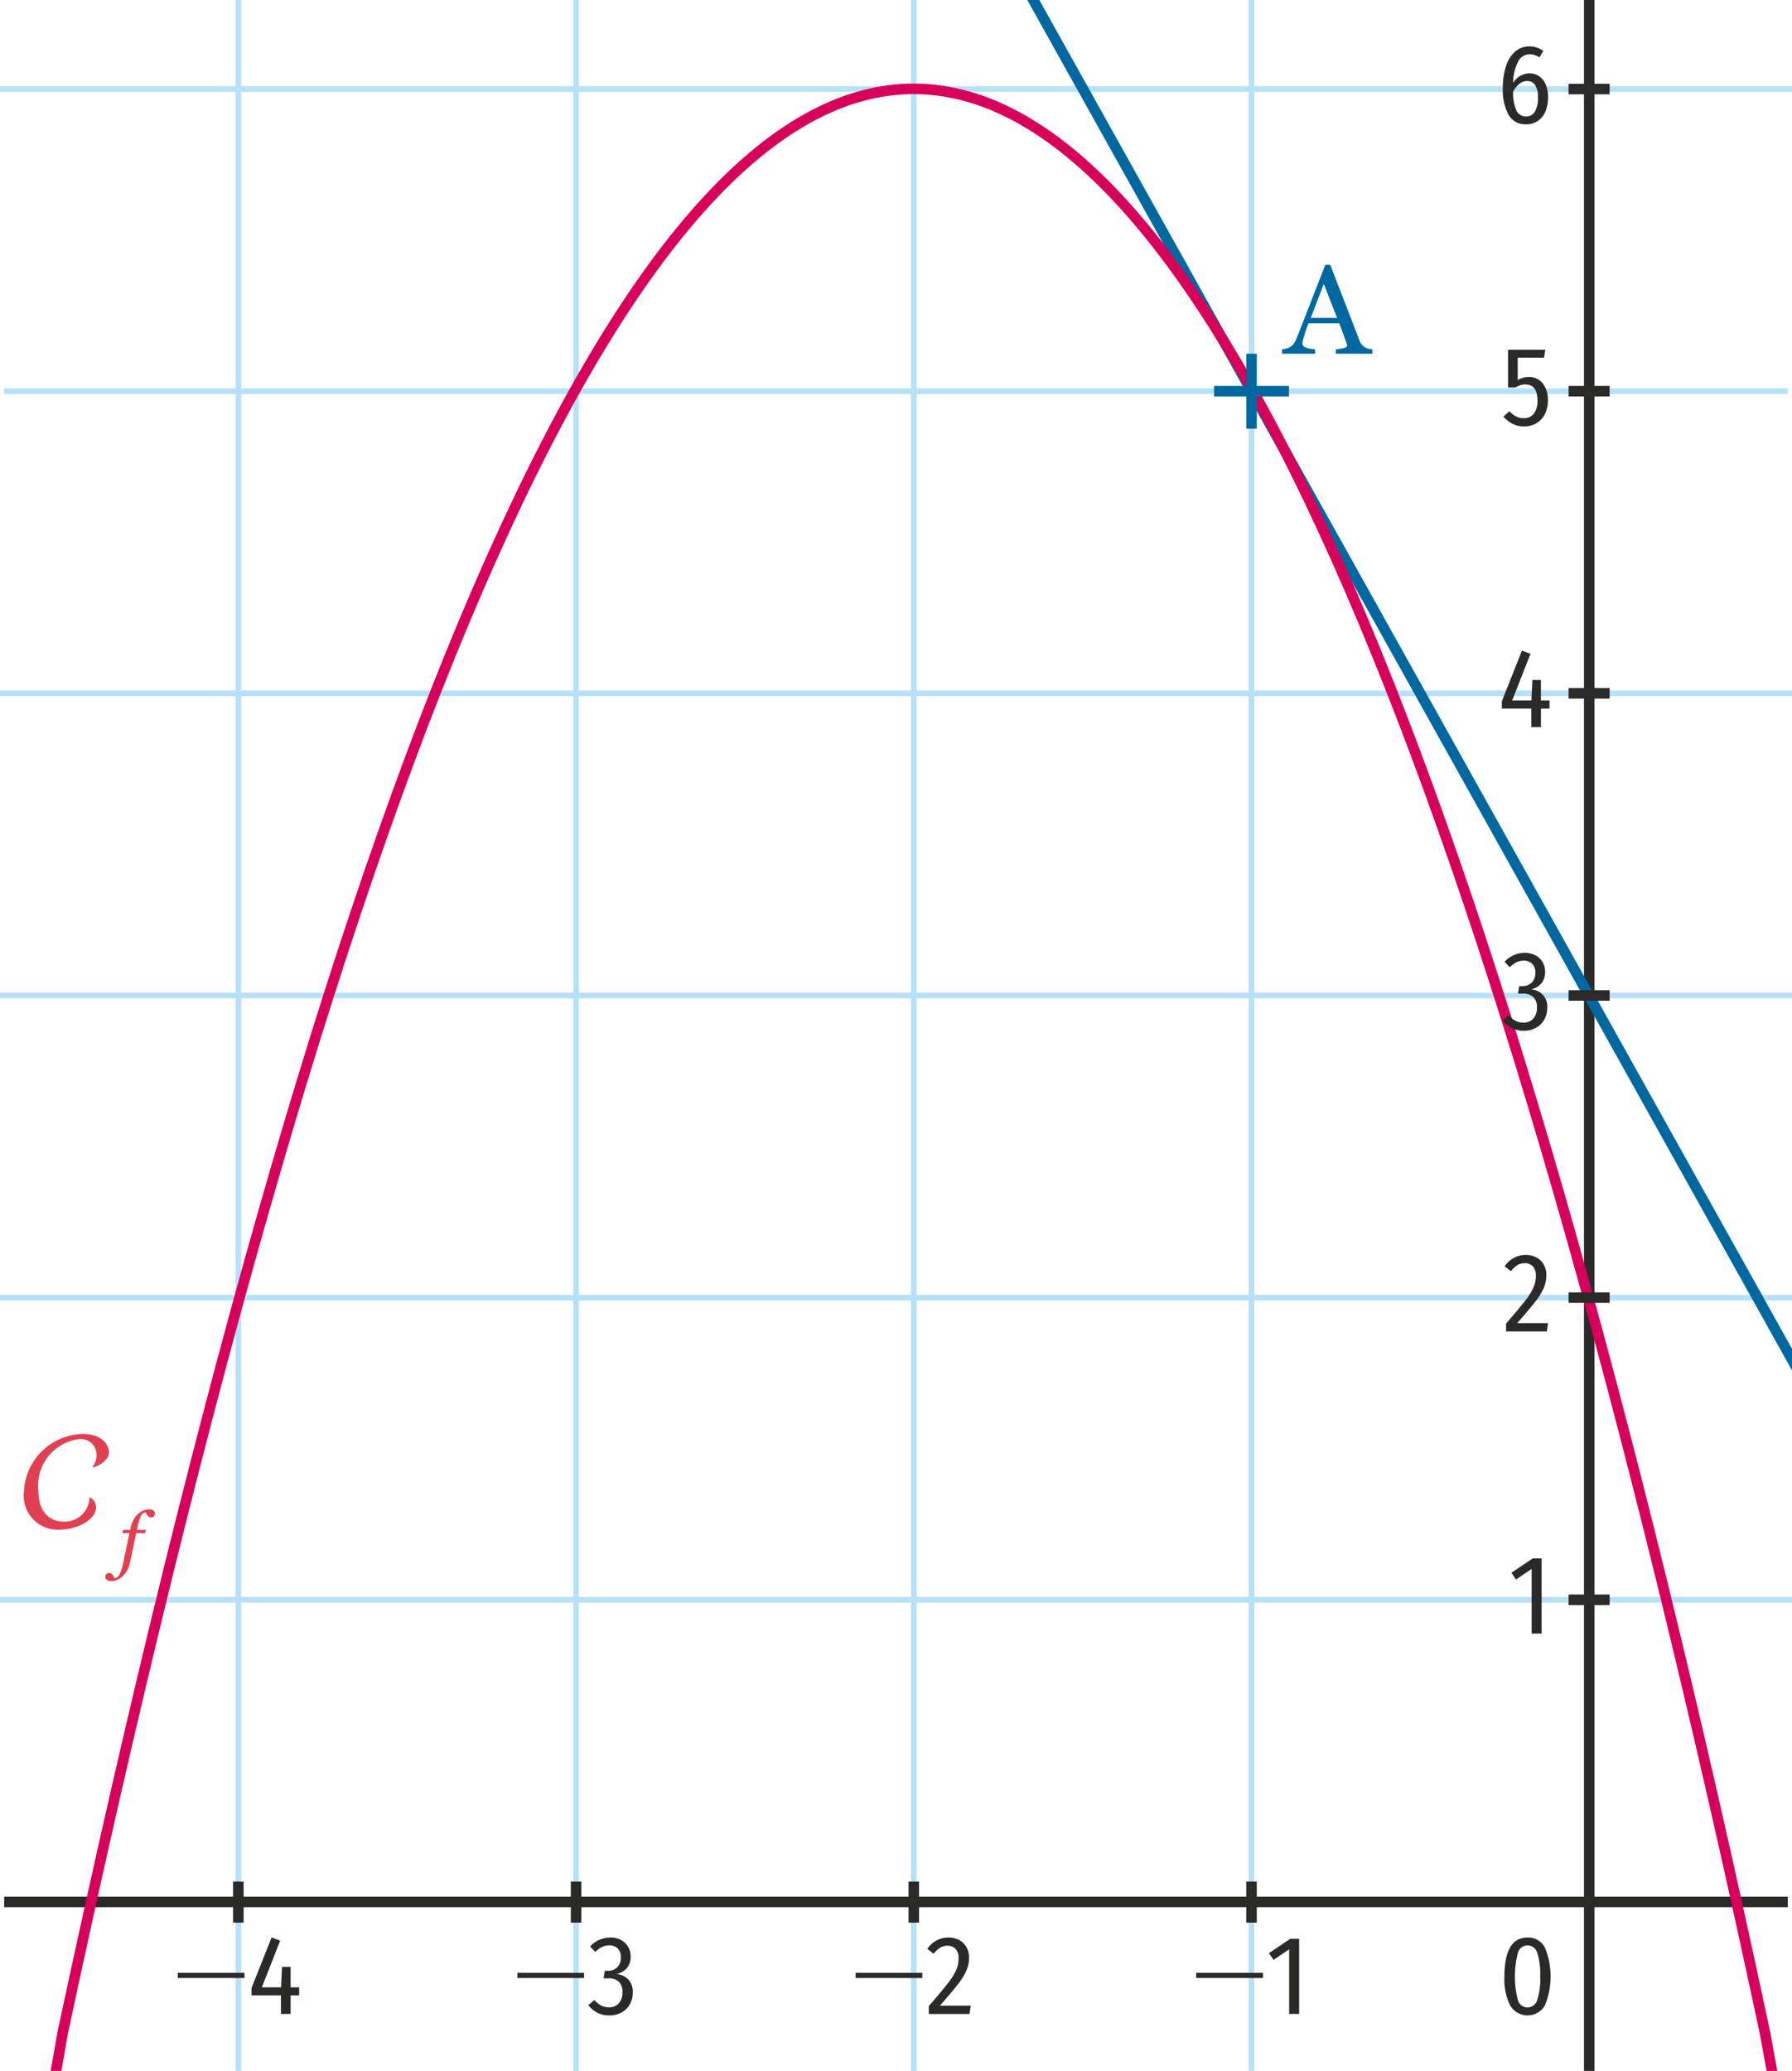 <svg xmlns="http://www.w3.org/2000/svg" viewBox="0 0 127.559 147.402"><g id="a71e024f-b61e-4d83-8fb4-932fed1ca78e" data-name="Calque 2"><line x1="0.298" y1="27.843" x2="127.261" y2="27.843" style="fill:none;stroke:#b6e1f8;stroke-miterlimit:10;stroke-width:0.4px"/><line y1="70.855" x2="127.559" y2="70.855" style="fill:none;stroke:#b6e1f8;stroke-miterlimit:10;stroke-width:0.4px"/><line y1="92.362" x2="127.559" y2="92.362" style="fill:none;stroke:#b6e1f8;stroke-miterlimit:10;stroke-width:0.4px"/><line y1="113.868" x2="127.559" y2="113.868" style="fill:none;stroke:#b6e1f8;stroke-miterlimit:10;stroke-width:0.4px"/><line y1="49.349" x2="127.559" y2="49.349" style="fill:none;stroke:#b6e1f8;stroke-miterlimit:10;stroke-width:0.4px"/><line y1="6.337" x2="127.559" y2="6.337" style="fill:none;stroke:#b6e1f8;stroke-miterlimit:10;stroke-width:0.4px"/><line x1="65.046" y1="147.402" x2="65.046" y2="0" style="fill:none;stroke:#b6e1f8;stroke-miterlimit:10;stroke-width:0.4px"/><line x1="16.967" y1="147.402" x2="16.967" y2="0" style="fill:none;stroke:#b6e1f8;stroke-miterlimit:10;stroke-width:0.4px"/><line x1="41.006" y1="147.402" x2="41.006" y2="0" style="fill:none;stroke:#b6e1f8;stroke-miterlimit:10;stroke-width:0.4px"/><line x1="89.086" y1="147.402" x2="89.086" y2="0" style="fill:none;stroke:#b6e1f8;stroke-miterlimit:10;stroke-width:0.4px"/><line x1="0.298" y1="135.374" x2="127.261" y2="135.374" style="fill:none;stroke:#2a2a29;stroke-miterlimit:10;stroke-width:0.75px"/><line x1="113.126" y1="147.402" x2="113.126" y2="-1.62" style="fill:none;stroke:#2a2a29;stroke-miterlimit:10;stroke-width:0.75px"/><line x1="72.649" y1="-1.62" x2="129.46" y2="100.174" style="fill:none;stroke:#0068a0;stroke-miterlimit:10;stroke-width:0.75px"/><path d="M3.573,149.759l.892-5.082c40.155-188.086,82.598-180.817,121.169,0l.925,5.082" style="fill:none;stroke:#d7005a;stroke-miterlimit:10;stroke-width:0.75px"/><line x1="89.086" y1="25.176" x2="89.086" y2="30.51" style="fill:none;stroke:#0068a0;stroke-miterlimit:10;stroke-width:0.75px"/><line x1="91.753" y1="27.843" x2="86.419" y2="27.843" style="fill:none;stroke:#0068a0;stroke-miterlimit:10;stroke-width:0.75px"/><path d="M6.357,106.747c0-.027-.009-.054-.009-.072,0-.054.018-.081.045-.081a.747.747,0,0,1,.441.721c0,.81-1.296,1.558-2.548,1.558A2.417,2.417,0,0,1,1.702,106.171a4.287,4.287,0,0,1,4.177-4.105c1.332,0,1.873.721,1.873,1.333s-.937,1.035-1.125,1.035c-.027,0-.045-.009-.045-.027,0-.018.009-.036.045-.054a1.284,1.284,0,0,0,.243-.828,1.111,1.111,0,0,0-1.17-1.099,3.325,3.325,0,0,0-2.971,3.655c0,2.143,1.513,2.215,1.675,2.215a1.769,1.769,0,0,0,1.954-1.54Z" style="fill:#e14052"/><path d="M9.246,111.248a1.731,1.731,0,0,1-.509.93,1.172,1.172,0,0,1-.798.362.516.516,0,0,1-.331-.087.27.27,0,0,1-.105-.218.308.308,0,0,1,.065-.194.23.23,0,0,1,.192-.084.262.262,0,0,1,.139.037.472.472,0,0,1,.108.089.818.818,0,0,1,.081.118q.045.076.076.129a.443.443,0,0,0,.339-.269,2.798,2.798,0,0,0,.244-.719l.467-2.215H8.716l.053-.231h.499l.037-.173a1.946,1.946,0,0,1,.194-.538,1.679,1.679,0,0,1,.299-.401,1.325,1.325,0,0,1,.381-.258,1.007,1.007,0,0,1,.407-.094.523.523,0,0,1,.331.084.262.262,0,0,1,.105.215.315.315,0,0,1-.063.194.228.228,0,0,1-.194.084.279.279,0,0,1-.139-.034.418.418,0,0,1-.108-.087.65.65,0,0,1-.081-.12,1.03,1.03,0,0,0-.076-.126.389.389,0,0,0-.312.23,2.65,2.65,0,0,0-.244.751l-.058.272h.646l-.058.231H9.697Z" style="fill:#e14052"/><path d="M12.655,140.788V140.42h4.749v.368Z" style="fill:#2a2a29"/><path d="M21.294,141.45v.576h-.608v1.32h-.688v-1.32h-2.096V141.507l1.432-3.608.608.232-1.304,3.319h1.368l.072-1.455h.608v1.455Z" style="fill:#2a2a29"/><line x1="16.967" y1="136.847" x2="16.967" y2="133.925" style="fill:none;stroke:#2a2a29;stroke-miterlimit:10;stroke-width:0.75px"/><path d="M36.826,140.788V140.42H41.576v.368Z" style="fill:#2a2a29"/><path d="M44.211,138.087a1.275,1.275,0,0,1,.504.487,1.345,1.345,0,0,1,.176.677,1.251,1.251,0,0,1-.264.828,1.339,1.339,0,0,1-.752.428,1.289,1.289,0,0,1,.848.384,1.302,1.302,0,0,1,.32.937,1.671,1.671,0,0,1-.204.823,1.496,1.496,0,0,1-.584.584,1.754,1.754,0,0,1-.884.216,1.84,1.84,0,0,1-.828-.18,2.054,2.054,0,0,1-.668-.548l.432-.368a1.773,1.773,0,0,0,.492.396,1.2,1.2,0,0,0,.548.124.902.902,0,0,0,.7-.284,1.112,1.112,0,0,0,.26-.78.987.987,0,0,0-.26-.764,1.077,1.077,0,0,0-.748-.236h-.336l.088-.536h.224a.914.914,0,0,0,.66-.248.937.937,0,0,0,.26-.712.852.852,0,0,0-.22-.624.807.807,0,0,0-.604-.224,1.183,1.183,0,0,0-.516.112,1.728,1.728,0,0,0-.476.352l-.376-.384a1.955,1.955,0,0,1,1.44-.641A1.572,1.572,0,0,1,44.211,138.087Z" style="fill:#2a2a29"/><line x1="41.007" y1="136.847" x2="41.007" y2="133.925" style="fill:none;stroke:#2a2a29;stroke-miterlimit:10;stroke-width:0.75px"/><path d="M60.906,140.788V140.42h4.749v.368Z" style="fill:#2a2a29"/><path d="M68.295,138.095a1.286,1.286,0,0,1,.508.512,1.51,1.51,0,0,1,.176.732,2.315,2.315,0,0,1-.188.924,4.652,4.652,0,0,1-.605.972q-.416.536-1.28,1.521h2.192l-.088.592H66.114v-.56q.929-1.072,1.356-1.624a4.555,4.555,0,0,0,.596-.948,2.117,2.117,0,0,0,.168-.836.936.936,0,0,0-.212-.656.739.739,0,0,0-.572-.232.996.996,0,0,0-.527.137,1.875,1.875,0,0,0-.464.432l-.448-.344a1.773,1.773,0,0,1,1.496-.809A1.579,1.579,0,0,1,68.295,138.095Z" style="fill:#2a2a29"/><line x1="65.046" y1="136.847" x2="65.046" y2="133.925" style="fill:none;stroke:#2a2a29;stroke-miterlimit:10;stroke-width:0.75px"/><path d="M85.15,140.788V140.42h4.749v.368Z" style="fill:#2a2a29"/><path d="M92.477,137.995v5.352h-.712v-4.6l-1.112.752-.327-.48,1.52-1.023Z" style="fill:#2a2a29"/><line x1="89.086" y1="136.847" x2="89.086" y2="133.925" style="fill:none;stroke:#2a2a29;stroke-miterlimit:10;stroke-width:0.75px"/><path d="M109.736,110.921v5.352h-.712V111.673l-1.112.752-.327-.48,1.52-1.023Z" style="fill:#2a2a29"/><line x1="114.578" y1="113.868" x2="111.656" y2="113.868" style="fill:none;stroke:#2a2a29;stroke-miterlimit:10;stroke-width:0.75px"/><path d="M109.388,89.514a1.278,1.278,0,0,1,.508.512,1.51,1.51,0,0,1,.177.732,2.316,2.316,0,0,1-.188.924,4.643,4.643,0,0,1-.604.972q-.416.536-1.28,1.521h2.191l-.088.592h-2.896v-.56q.927-1.072,1.355-1.624a4.565,4.565,0,0,0,.597-.948,2.134,2.134,0,0,0,.168-.836.94.94,0,0,0-.212-.656.738.738,0,0,0-.572-.233.992.992,0,0,0-.528.137,1.892,1.892,0,0,0-.464.432l-.448-.344a1.775,1.775,0,0,1,1.496-.809A1.577,1.577,0,0,1,109.388,89.514Z" style="fill:#2a2a29"/><line x1="114.578" y1="92.362" x2="111.656" y2="92.362" style="fill:none;stroke:#2a2a29;stroke-miterlimit:10;stroke-width:0.75px"/><path d="M109.304,68.001a1.268,1.268,0,0,1,.504.487,1.345,1.345,0,0,1,.176.677,1.251,1.251,0,0,1-.264.828,1.338,1.338,0,0,1-.752.428,1.21,1.21,0,0,1,1.168,1.32,1.671,1.671,0,0,1-.204.823,1.492,1.492,0,0,1-.584.584,1.751,1.751,0,0,1-.884.216,1.84,1.84,0,0,1-.828-.18,2.048,2.048,0,0,1-.668-.548l.432-.368a1.78,1.78,0,0,0,.492.396,1.202,1.202,0,0,0,.548.124.901.901,0,0,0,.7-.284,1.109,1.109,0,0,0,.26-.78.985.985,0,0,0-.26-.764,1.076,1.076,0,0,0-.748-.236h-.336l.088-.536h.225a.912.912,0,0,0,.659-.248.935.935,0,0,0,.261-.712.85.85,0,0,0-.221-.624.806.806,0,0,0-.604-.224,1.186,1.186,0,0,0-.517.112,1.736,1.736,0,0,0-.476.352l-.376-.384a1.956,1.956,0,0,1,1.44-.641A1.57,1.57,0,0,1,109.304,68.001Z" style="fill:#2a2a29"/><line x1="114.578" y1="70.855" x2="111.656" y2="70.855" style="fill:none;stroke:#2a2a29;stroke-miterlimit:10;stroke-width:0.75px"/><path d="M110.297,49.858v.576h-.608V51.754h-.688V50.434H106.904v-.52l1.433-3.608.607.232-1.304,3.319h1.368l.072-1.455h.607v1.455Z" style="fill:#2a2a29"/><line x1="114.578" y1="49.349" x2="111.656" y2="49.349" style="fill:none;stroke:#2a2a29;stroke-miterlimit:10;stroke-width:0.75px"/><path d="M109.904,25.456H108.033V27.055a1.515,1.515,0,0,1,.783-.224,1.231,1.231,0,0,1,.992.448,1.87,1.87,0,0,1,.376,1.24,2.063,2.063,0,0,1-.212.951,1.575,1.575,0,0,1-.596.648,1.702,1.702,0,0,1-.896.231,1.761,1.761,0,0,1-.804-.176,2.291,2.291,0,0,1-.66-.52l.424-.384a1.794,1.794,0,0,0,.473.372,1.193,1.193,0,0,0,.552.123.865.865,0,0,0,.72-.323,1.475,1.475,0,0,0,.256-.933q0-1.144-.863-1.144a1.151,1.151,0,0,0-.353.052,2.108,2.108,0,0,0-.359.164h-.52v-2.688h2.656Z" style="fill:#2a2a29"/><line x1="114.578" y1="27.843" x2="111.656" y2="27.843" style="fill:none;stroke:#2a2a29;stroke-miterlimit:10;stroke-width:0.75px"/><path d="M109.541,5.414a1.304,1.304,0,0,1,.476.576,2.24,2.24,0,0,1,.176.936,2.487,2.487,0,0,1-.195,1.028,1.499,1.499,0,0,1-.548.664,1.452,1.452,0,0,1-.809.228,1.363,1.363,0,0,1-1.26-.676,3.678,3.678,0,0,1-.404-1.884,4.958,4.958,0,0,1,.229-1.592,2.247,2.247,0,0,1,.656-1.032,1.509,1.509,0,0,1,1.004-.36,1.592,1.592,0,0,1,.991.328l-.279.456a1.239,1.239,0,0,0-.696-.224.928.928,0,0,0-.828.544,3.361,3.361,0,0,0-.348,1.504,1.358,1.358,0,0,1,1.168-.688A1.214,1.214,0,0,1,109.541,5.414Zm-.28,2.524a1.927,1.927,0,0,0,.212-.996,1.54,1.54,0,0,0-.204-.896.651.651,0,0,0-.556-.279.896.896,0,0,0-.556.199,1.717,1.717,0,0,0-.452.553,3.202,3.202,0,0,0,.235,1.344.731.731,0,0,0,.692.424A.69.69,0,0,0,109.261,7.938Z" style="fill:#2a2a29"/><line x1="114.578" y1="6.337" x2="111.656" y2="6.337" style="fill:none;stroke:#2a2a29;stroke-miterlimit:10;stroke-width:0.75px"/><path d="M95.087,25.176v-.315A2.546,2.546,0,0,0,95.658,24.776c.153-.045.23-.098.23-.158a.764.764,0,0,0-.009-.099.311.311,0,0,0-.027-.099l-.521-1.404h-2.188q-.126.306-.198.536c-.048.153-.093.295-.135.428-.036.126-.062.228-.077.306a1.085,1.085,0,0,0-.022.189c0,.12.092.211.274.274a2.292,2.292,0,0,0,.626.113v.315H91.261v-.315a1.944,1.944,0,0,0,.288-.05.861.861,0,0,0,.279-.112,1.027,1.027,0,0,0,.274-.248,1.726,1.726,0,0,0,.185-.355q.467-1.17,1.035-2.638.567-1.467,1.018-2.611h.351l2.08,5.384a.997.997,0,0,0,.148.279,1.045,1.045,0,0,0,.229.207.901.901,0,0,0,.266.104,1.217,1.217,0,0,0,.274.041v.315Zm-.855-4.969-.927,2.421h1.872Z" style="fill:#0068a0"/><path d="M109.961,138.603a5.398,5.398,0,0,1,0,4.156,1.434,1.434,0,0,1-2.456-.004,4.133,4.133,0,0,1-.416-2.08q0-2.769,1.647-2.769A1.342,1.342,0,0,1,109.961,138.603Zm-1.908.372a6.703,6.703,0,0,0,0,3.404.711.711,0,0,0,1.36,0,4.673,4.673,0,0,0,.22-1.704,4.758,4.758,0,0,0-.216-1.704.713.713,0,0,0-1.364.004Z" style="fill:#2a2a29"/></g></svg>
